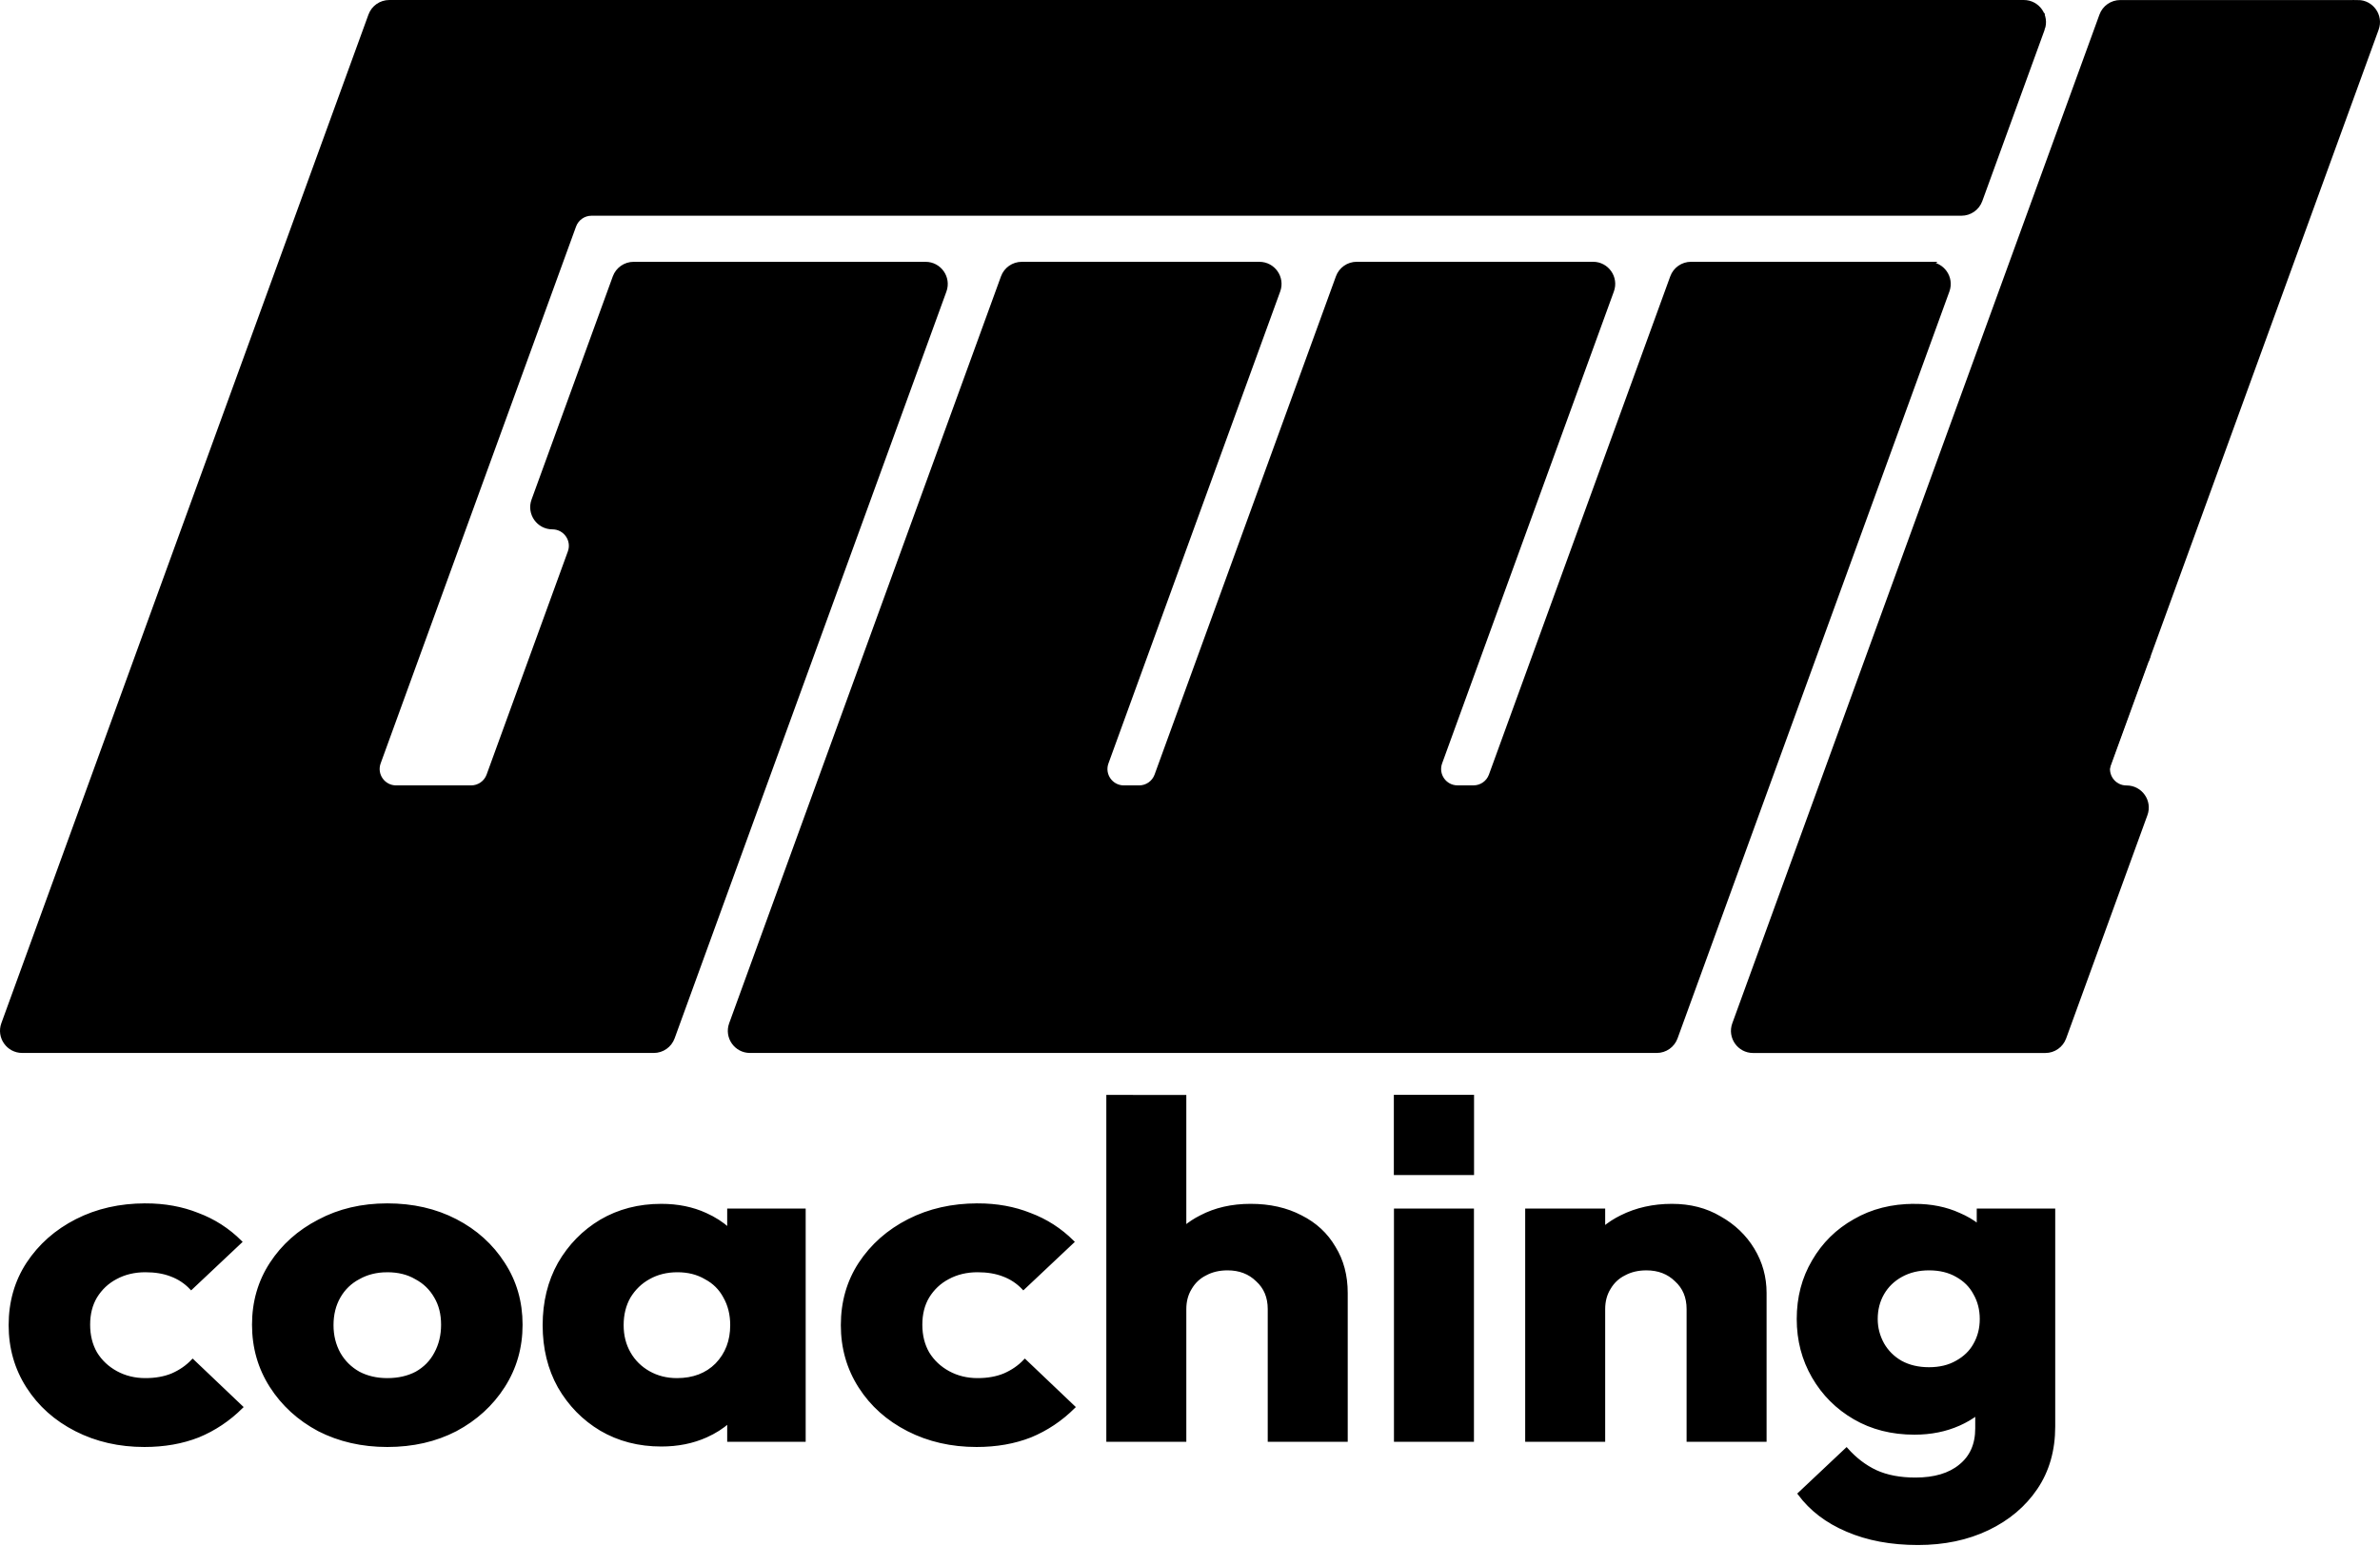 <?xml version="1.0" encoding="UTF-8" standalone="no"?>
<svg xmlns:inkscape="http://www.inkscape.org/namespaces/inkscape" xmlns:sodipodi="http://sodipodi.sourceforge.net/DTD/sodipodi-0.dtd" xmlns="http://www.w3.org/2000/svg" xmlns:svg="http://www.w3.org/2000/svg" id="Ebene_1" data-name="Ebene 1" viewBox="0 0 828.74 538.27" version="1.1">
  <defs id="defs1">
    <style id="style1">
      .cls-1 {
        stroke: #000;
        stroke-miterlimit: 10;
        stroke-width: 2px;
      }

      .cls-2 {
        font-family: ITCAvantGardePro-Bold, 'ITC Avant Garde Gothic Pro';
        font-size: 153.31px;
        font-weight: 700;
      }

      .cls-3 {
        letter-spacing: -.04em;
      }

      .cls-4 {
        letter-spacing: -.03em;
      }
    </style>
  </defs>
  <g id="g3">
    <path class="cls-1" d="M671.56,92.18c4.65,0,7.89,4.62,6.3,8.99l-29.9,82.17-33.19,91.16-31.57,86.75c-.96,2.65-3.48,4.41-6.3,4.41h-315.76c-4.65,0-7.89-4.62-6.3-8.99l29.9-82.17,33.17-91.16,31.58-86.76c.96-2.65,3.48-4.41,6.3-4.41h82.75c4.65,0,7.89,4.62,6.3,8.99l-29.91,82.17-29.9,82.17c-1.59,4.37,1.65,8.99,6.3,8.99h5.34c2.82,0,5.33-1.76,6.3-4.41l31.58-86.76,31.57-86.75c.96-2.65,3.48-4.41,6.3-4.41h82.31c4.65,0,7.89,4.62,6.3,8.99l-29.91,82.17-29.9,82.17c-1.59,4.37,1.65,8.99,6.3,8.99h5.58c2.82,0,5.33-1.76,6.3-4.41l31.57-86.75,31.57-86.75c.96-2.65,3.48-4.41,6.3-4.41h82.75Z" id="path1"></path>
    <path class="cls-1" d="M711.03,10.02l-21.72,59.68c-.97,2.66-3.49,4.42-6.32,4.42H205.97c-2.83,0-5.35,1.77-6.32,4.42l-4.96,13.63-33.19,91.16-29.89,82.14c-1.6,4.39,1.65,9.02,6.32,9.02h26.13c2.83,0,5.35-1.77,6.32-4.42l28.29-77.71c1.6-4.39-1.65-9.03-6.32-9.03h0c-4.67,0-7.92-4.64-6.32-9.03l28.29-77.71c.97-2.66,3.49-4.42,6.32-4.42h101.65c4.67,0,7.92,4.64,6.32,9.02l-29.89,82.14-33.19,91.16-31.56,86.74c-.97,2.66-3.49,4.43-6.32,4.43H7.73c-4.67,0-7.92-4.64-6.32-9.02l29.89-82.14,33.17-91.16,33.19-91.16,6.57-18.05L129.24,5.42c.97-2.66,3.49-4.42,6.32-4.42h569.15c4.67,0,7.92,4.64,6.32,9.02Z" id="path2"></path>
    <path class="cls-1" d="M821.03,1c4.65,0,7.89,4.62,6.3,8.99l-23.34,64.14-6.57,18.05-33.17,91.16-16.62,45.65-.18-.06-13.32,36.59c-1.59,4.37,1.65,8.99,6.3,8.99h.09c4.65,0,7.89,4.62,6.3,8.99l-28.31,77.76c-.96,2.65-3.48,4.41-6.3,4.41h-101.77c-4.65,0-7.89-4.62-6.3-8.99l29.91-82.17,33.17-91.16,33.19-91.16,6.57-18.05,25.01-68.72c.96-2.65,3.48-4.41,6.3-4.41h82.75Z" id="path3"></path>
    <polygon class="cls-1" points="747.44 228.92 747.62 228.98 731.05 274.5 730.84 274.5 747.44 228.92" id="polygon3"></polygon>
  </g>
  <path id="path5" style="font-size:169.92px;font-family:Outfit;-inkscape-font-specification:'Outfit, @wght=700';font-variation-settings:'wght' 700;stroke:#000000;stroke-width:1.064" d="m 485.883,381.775 v 26.863 h 26.863 v -26.863 z m -100.117,0.033 v 119.717 h 26.791 v -45.678 c 0,-2.748 0.642,-5.167 1.926,-7.256 1.284,-2.199 3.034,-3.846 5.252,-4.945 2.218,-1.209 4.787,-1.814 7.705,-1.814 4.202,0 7.645,1.319 10.33,3.957 2.801,2.528 4.201,5.881 4.201,10.059 v 45.678 h 26.789 v -51.283 c 0,-6.046 -1.4,-11.323 -4.201,-15.83 -2.685,-4.617 -6.537,-8.19 -11.557,-10.719 -5.019,-2.638 -10.856,-3.959 -17.51,-3.959 -6.537,-10e-6 -12.315,1.321 -17.334,3.959 -2.053,1.034 -3.919,2.252 -5.602,3.654 V 381.809 Z M 50.641,419.57 c -8.871,0 -16.868,1.814 -23.988,5.441 -7.12,3.628 -12.782,8.63 -16.984,15.006 -4.085,6.266 -6.127,13.412 -6.127,21.438 0,7.915 2.041,15.061 6.127,21.438 4.085,6.376 9.688,11.378 16.809,15.006 7.12,3.628 15.058,5.441 23.812,5.441 6.887,0 13.133,-1.1 18.736,-3.299 5.603,-2.309 10.621,-5.661 15.057,-10.059 L 67.098,473.822 c -1.984,2.089 -4.376,3.738 -7.178,4.947 -2.685,1.099 -5.777,1.648 -9.279,1.648 -3.735,0 -7.121,-0.824 -10.156,-2.473 -3.035,-1.649 -5.427,-3.903 -7.178,-6.762 -1.634,-2.858 -2.451,-6.157 -2.451,-9.895 0,-3.738 0.817,-6.98 2.451,-9.729 1.751,-2.858 4.084,-5.057 7.002,-6.596 3.035,-1.649 6.48,-2.473 10.332,-2.473 3.385,0 6.362,0.493 8.93,1.482 2.685,0.989 5.02,2.528 7.004,4.617 l 17.158,-16.16 c -4.319,-4.287 -9.28,-7.474 -14.883,-9.562 -5.486,-2.199 -11.555,-3.299 -18.209,-3.299 z m 84.219,0 c -8.871,0 -16.809,1.87 -23.812,5.607 -7.004,3.628 -12.547,8.574 -16.633,14.84 -4.085,6.266 -6.129,13.356 -6.129,21.271 0,7.915 2.043,15.061 6.129,21.438 4.085,6.376 9.629,11.434 16.633,15.172 7.12,3.628 15.058,5.441 23.812,5.441 8.871,0 16.809,-1.814 23.812,-5.441 7.004,-3.738 12.549,-8.796 16.635,-15.172 4.085,-6.376 6.127,-13.522 6.127,-21.438 0,-7.915 -2.041,-15.005 -6.127,-21.271 -4.085,-6.376 -9.631,-11.378 -16.635,-15.006 -7.004,-3.628 -14.941,-5.441 -23.812,-5.441 z m 205.559,0 c -8.871,0 -16.868,1.814 -23.988,5.441 -7.12,3.628 -12.782,8.63 -16.984,15.006 -4.085,6.266 -6.127,13.412 -6.127,21.438 0,7.915 2.041,15.061 6.127,21.438 4.085,6.376 9.69,11.378 16.811,15.006 7.12,3.628 15.058,5.441 23.812,5.441 6.887,0 13.131,-1.1 18.734,-3.299 5.603,-2.309 10.621,-5.661 15.057,-10.059 l -16.982,-16.16 c -1.984,2.089 -4.378,3.738 -7.18,4.947 -2.685,1.099 -5.777,1.648 -9.279,1.648 -3.735,0 -7.121,-0.824 -10.156,-2.473 -3.035,-1.649 -5.427,-3.903 -7.178,-6.762 -1.634,-2.858 -2.451,-6.157 -2.451,-9.895 0,-3.738 0.817,-6.98 2.451,-9.729 1.751,-2.858 4.086,-5.057 7.004,-6.596 3.035,-1.649 6.478,-2.473 10.33,-2.473 3.385,0 6.362,0.493 8.93,1.482 2.685,0.989 5.02,2.528 7.004,4.617 l 17.158,-16.16 c -4.319,-4.287 -9.28,-7.474 -14.883,-9.562 -5.486,-2.199 -11.555,-3.299 -18.209,-3.299 z m -110.133,0.164 c -7.821,-10e-6 -14.825,1.816 -21.012,5.443 -6.07,3.628 -10.915,8.574 -14.533,14.84 -3.502,6.266 -5.252,13.412 -5.252,21.438 0,8.025 1.75,15.171 5.252,21.438 3.619,6.266 8.463,11.212 14.533,14.84 6.187,3.628 13.191,5.441 21.012,5.441 5.72,0 10.913,-1.044 15.582,-3.133 3.016,-1.349 5.644,-3.018 7.881,-5.01 v 6.494 h 26.264 v -80.141 h -26.264 v 6.654 c -2.308,-2.078 -4.994,-3.801 -8.055,-5.17 -4.552,-2.089 -9.689,-3.135 -15.408,-3.135 z m 351.936,0 c -6.537,0 -12.433,1.321 -17.686,3.959 -2.257,1.111 -4.298,2.433 -6.127,3.969 v -6.277 h -26.789 v 80.141 h 26.789 v -45.678 c 0,-2.748 0.642,-5.167 1.926,-7.256 1.284,-2.199 3.034,-3.846 5.252,-4.945 2.218,-1.209 4.787,-1.814 7.705,-1.814 4.202,0 7.645,1.319 10.33,3.957 2.801,2.528 4.201,5.881 4.201,10.059 v 45.678 h 26.789 v -51.283 c 0,-5.497 -1.4,-10.555 -4.201,-15.172 -2.801,-4.617 -6.654,-8.299 -11.557,-11.047 -4.786,-2.858 -10.329,-4.289 -16.633,-4.289 z m 84.395,0 c -7.821,0 -14.766,1.759 -20.836,5.277 -6.07,3.408 -10.856,8.135 -14.357,14.182 -3.502,5.936 -5.254,12.642 -5.254,20.117 0,7.366 1.752,14.073 5.254,20.119 3.502,6.046 8.288,10.828 14.357,14.346 6.07,3.518 13.015,5.277 20.836,5.277 5.72,0 10.913,-1.044 15.582,-3.133 2.262,-1.012 4.305,-2.205 6.129,-3.578 v 5.061 c 0,5.607 -1.925,9.949 -5.777,13.027 -3.735,3.078 -8.93,4.617 -15.584,4.617 -5.369,-10e-6 -9.98,-0.878 -13.832,-2.637 -3.735,-1.759 -7.121,-4.344 -10.156,-7.752 l -16.459,15.502 c 4.085,5.497 9.631,9.729 16.635,12.697 7.12,3.078 15.349,4.617 24.688,4.617 9.105,0 17.217,-1.705 24.338,-5.113 7.12,-3.408 12.723,-8.133 16.809,-14.18 4.085,-6.046 6.129,-13.192 6.129,-21.438 v -75.359 h -26.264 v 5.385 c -1.954,-1.549 -4.173,-2.849 -6.654,-3.9 -4.552,-2.089 -9.746,-3.135 -15.582,-3.135 z m -180.695,1.65 v 80.141 h 26.789 v -80.141 z m 185.771,20.447 c 3.735,0 6.946,0.77 9.631,2.309 2.801,1.539 4.902,3.627 6.303,6.266 1.517,2.638 2.277,5.606 2.277,8.904 0,3.298 -0.76,6.268 -2.277,8.906 -1.401,2.528 -3.501,4.561 -6.303,6.1 -2.685,1.539 -5.896,2.309 -9.631,2.309 -3.735,0 -7.003,-0.77 -9.805,-2.309 -2.685,-1.539 -4.785,-3.627 -6.303,-6.266 -1.517,-2.748 -2.277,-5.662 -2.277,-8.74 0,-3.298 0.76,-6.266 2.277,-8.904 1.517,-2.638 3.677,-4.727 6.479,-6.266 2.801,-1.539 6.01,-2.309 9.629,-2.309 z m -536.832,0.66 c 3.852,0 7.179,0.824 9.98,2.473 2.918,1.539 5.194,3.737 6.828,6.596 1.634,2.748 2.451,5.991 2.451,9.729 0,3.738 -0.817,7.092 -2.451,10.061 -1.517,2.858 -3.734,5.111 -6.652,6.76 -2.918,1.539 -6.304,2.309 -10.156,2.309 -3.735,0 -7.062,-0.77 -9.98,-2.309 -2.918,-1.649 -5.194,-3.901 -6.828,-6.76 -1.634,-2.968 -2.451,-6.267 -2.451,-9.895 0,-3.738 0.817,-7.036 2.451,-9.895 1.634,-2.858 3.91,-5.057 6.828,-6.596 2.918,-1.649 6.245,-2.473 9.98,-2.473 z m 101.029,0 c 3.735,0 7.003,0.824 9.805,2.473 2.918,1.539 5.135,3.737 6.652,6.596 1.634,2.858 2.451,6.157 2.451,9.895 0,5.497 -1.75,10.06 -5.252,13.688 -3.502,3.518 -8.112,5.275 -13.832,5.275 -3.619,0 -6.886,-0.824 -9.805,-2.473 -2.918,-1.649 -5.196,-3.903 -6.83,-6.762 -1.634,-2.858 -2.451,-6.101 -2.451,-9.729 0,-3.738 0.817,-7.036 2.451,-9.895 1.751,-2.858 4.029,-5.057 6.83,-6.596 2.918,-1.649 6.245,-2.473 9.98,-2.473 z"></path>
</svg>
